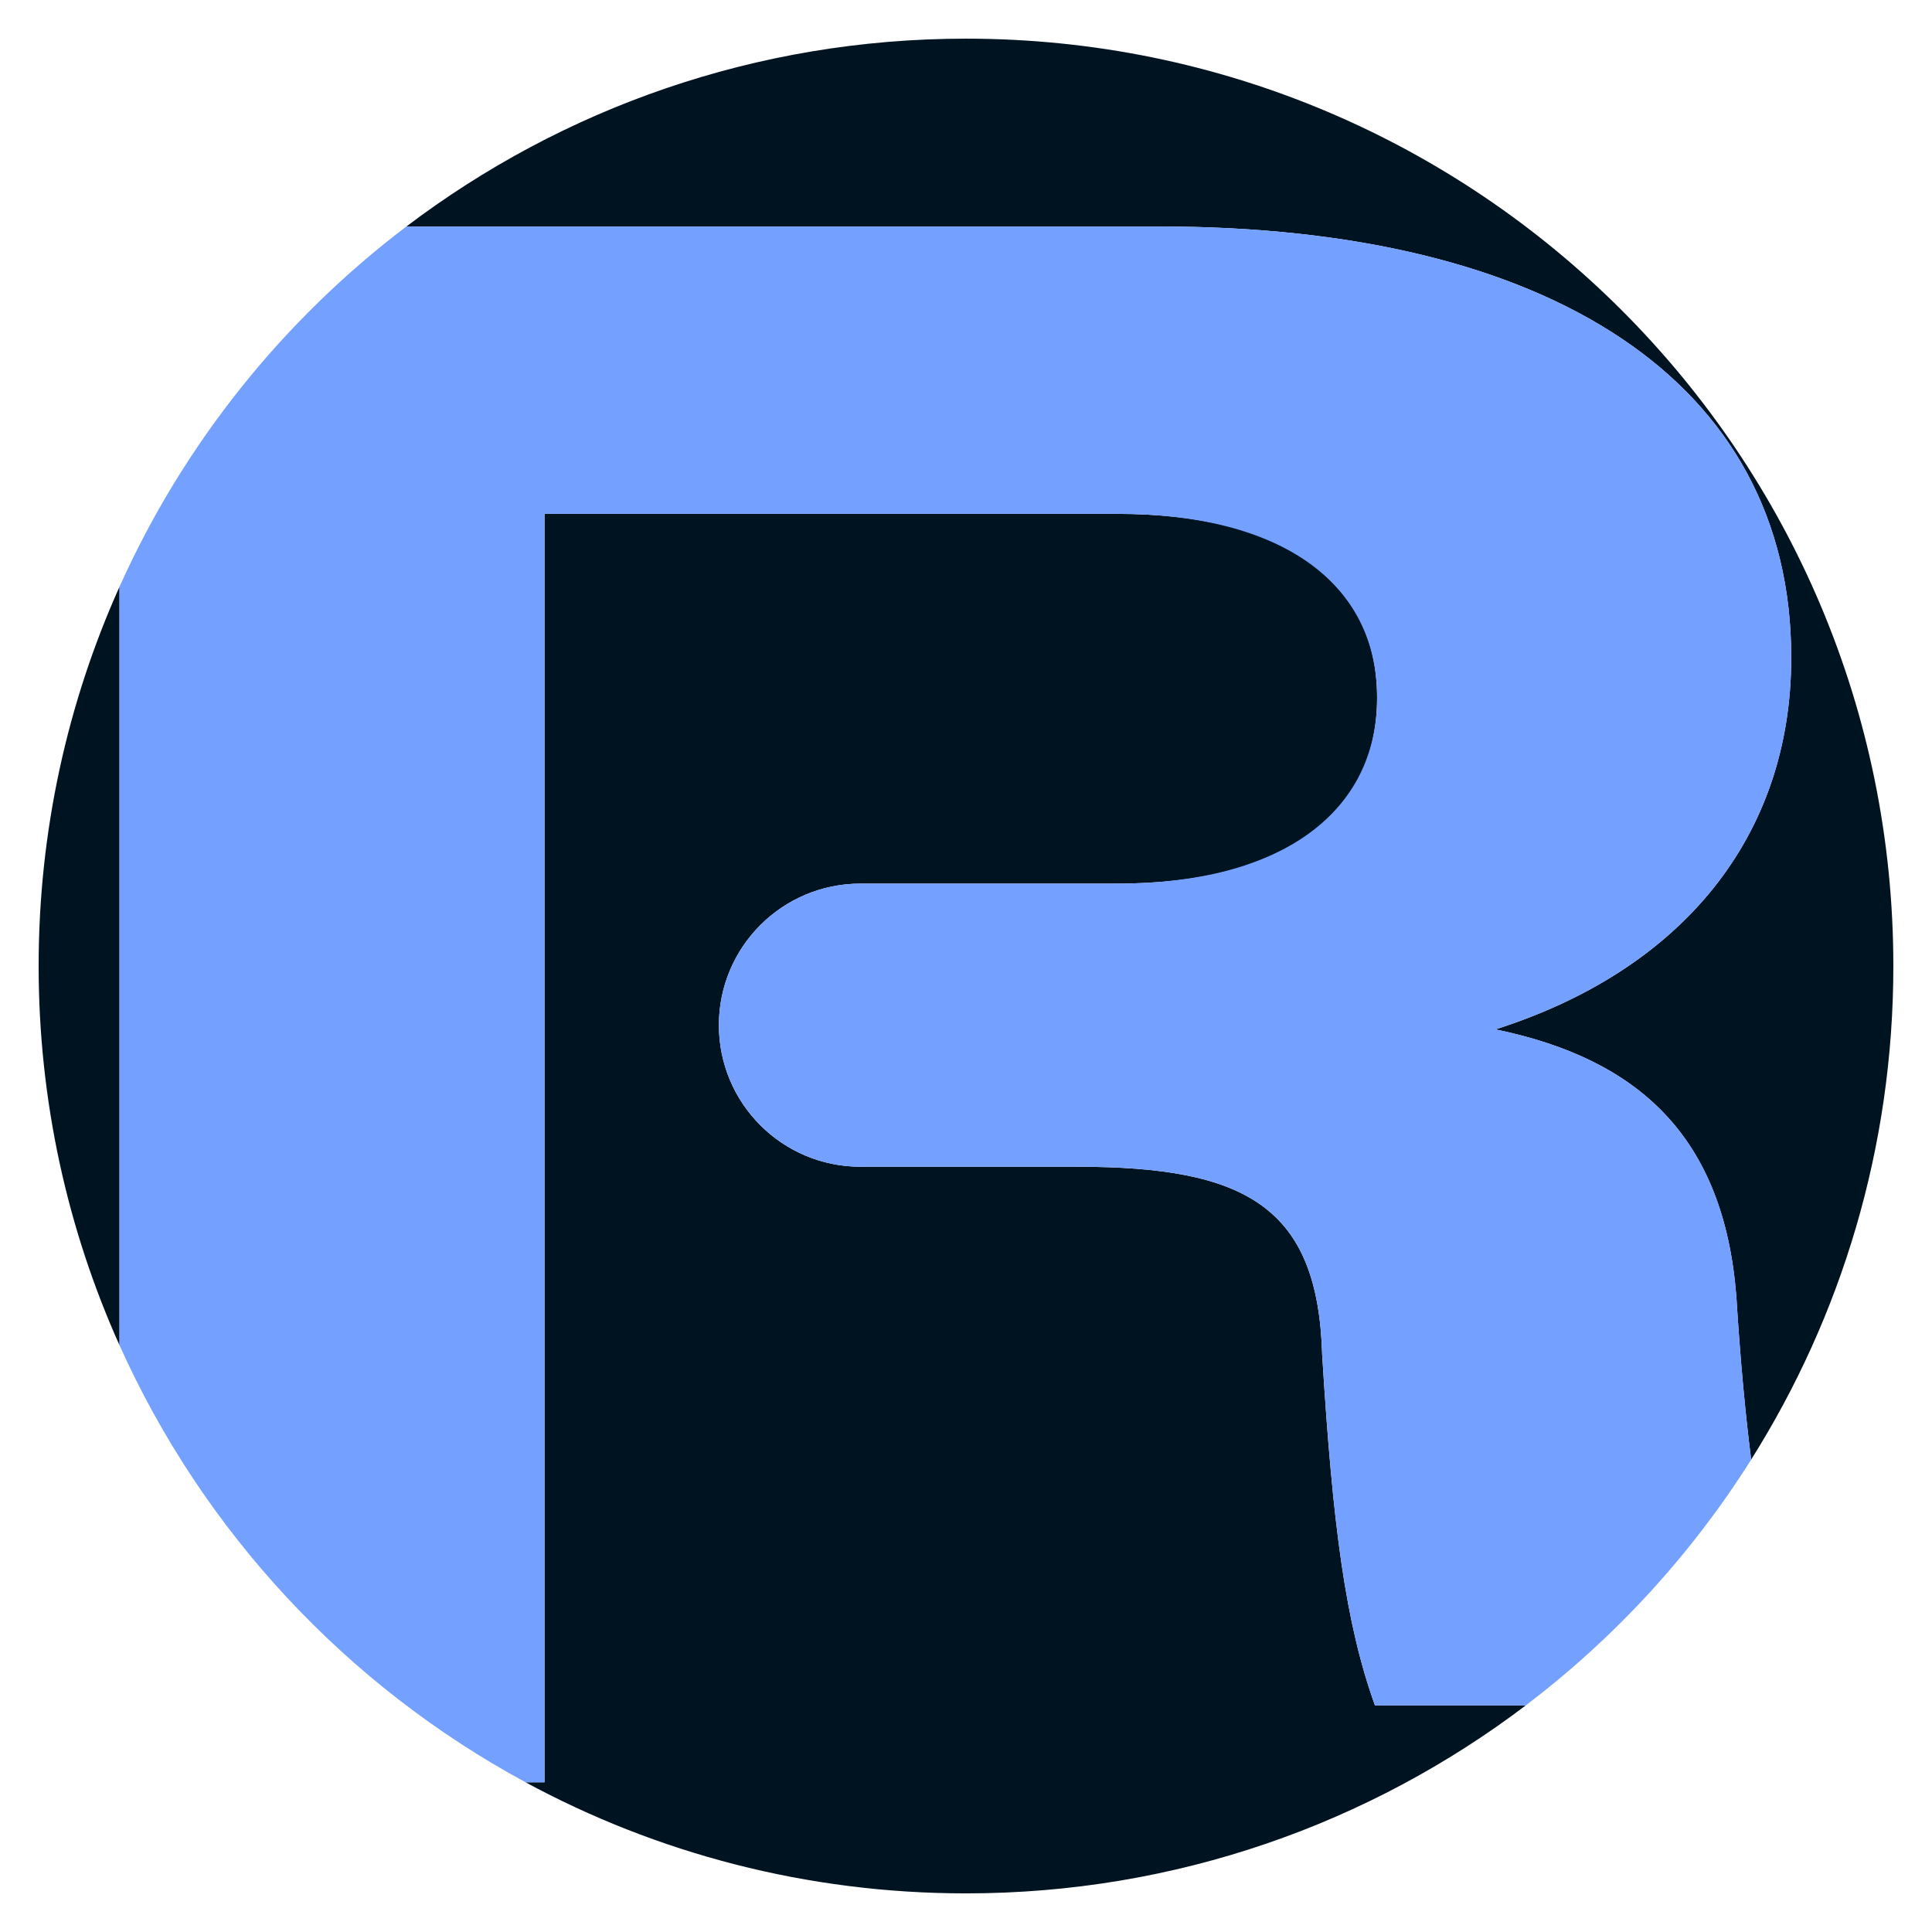 <?xml version="1.0" encoding="UTF-8"?> <svg xmlns="http://www.w3.org/2000/svg" id="Capa_1" version="1.1" viewBox="0 0 1000 1000"><defs><style> .st0 { fill: #001320; } .st1 { fill: #74a0ff; } </style></defs><path class="st0" d="M600.14,117.23c201.22,0,326.99,79.83,326.99,223.1,0,92.96-56.87,161.86-153.11,192.48,74.36,15.31,118.11,55.77,124.67,137.8,1.97,31.8,4.53,59.93,7.7,84.87,46.61-73.99,73.6-161.57,73.6-255.47,0-265.1-214.9-480-480-480-108.8,0-209.13,36.22-289.64,97.23h389.78Z"></path><path class="st0" d="M711.69,882.77c-15.31-42.65-21.87-92.96-27.34-181.54-2.19-76.55-39.37-97.33-126.86-97.33h-112.13c-40.47,0-73.27-32.81-73.27-73.27s32.81-73.27,73.27-73.27h132.9c85.3,0,134.52-35,134.52-96.24s-49.21-95.14-134.52-95.14h-296.42v656.54h-9.8c67.82,36.67,145.45,57.49,227.96,57.49,108.8,0,209.13-36.22,289.64-97.23h-77.95Z"></path><path class="st0" d="M20,500c0,69.94,14.97,136.38,41.86,196.3v-392.61c-26.89,59.93-41.86,126.37-41.86,196.3Z"></path><path class="st1" d="M281.85,265.97h296.42c85.3,0,134.52,36.09,134.52,95.14s-49.21,96.24-134.52,96.24h-132.9c-40.47,0-73.27,32.81-73.27,73.27s32.81,73.27,73.27,73.27h112.13c87.49,0,124.67,20.78,126.86,97.33,5.47,88.58,12.03,138.89,27.34,181.54h77.95c46.17-34.99,85.8-78.13,116.77-127.29-3.18-24.94-5.74-53.07-7.7-84.87-6.56-82.02-50.31-122.49-124.67-137.8,96.24-30.62,153.11-99.52,153.11-192.48,0-143.26-125.77-223.1-326.99-223.1H210.36c-63.9,48.43-115.3,112.47-148.5,186.46v392.61c43.32,96.53,117.58,176.14,210.18,226.21h9.8V265.97Z"></path></svg> 